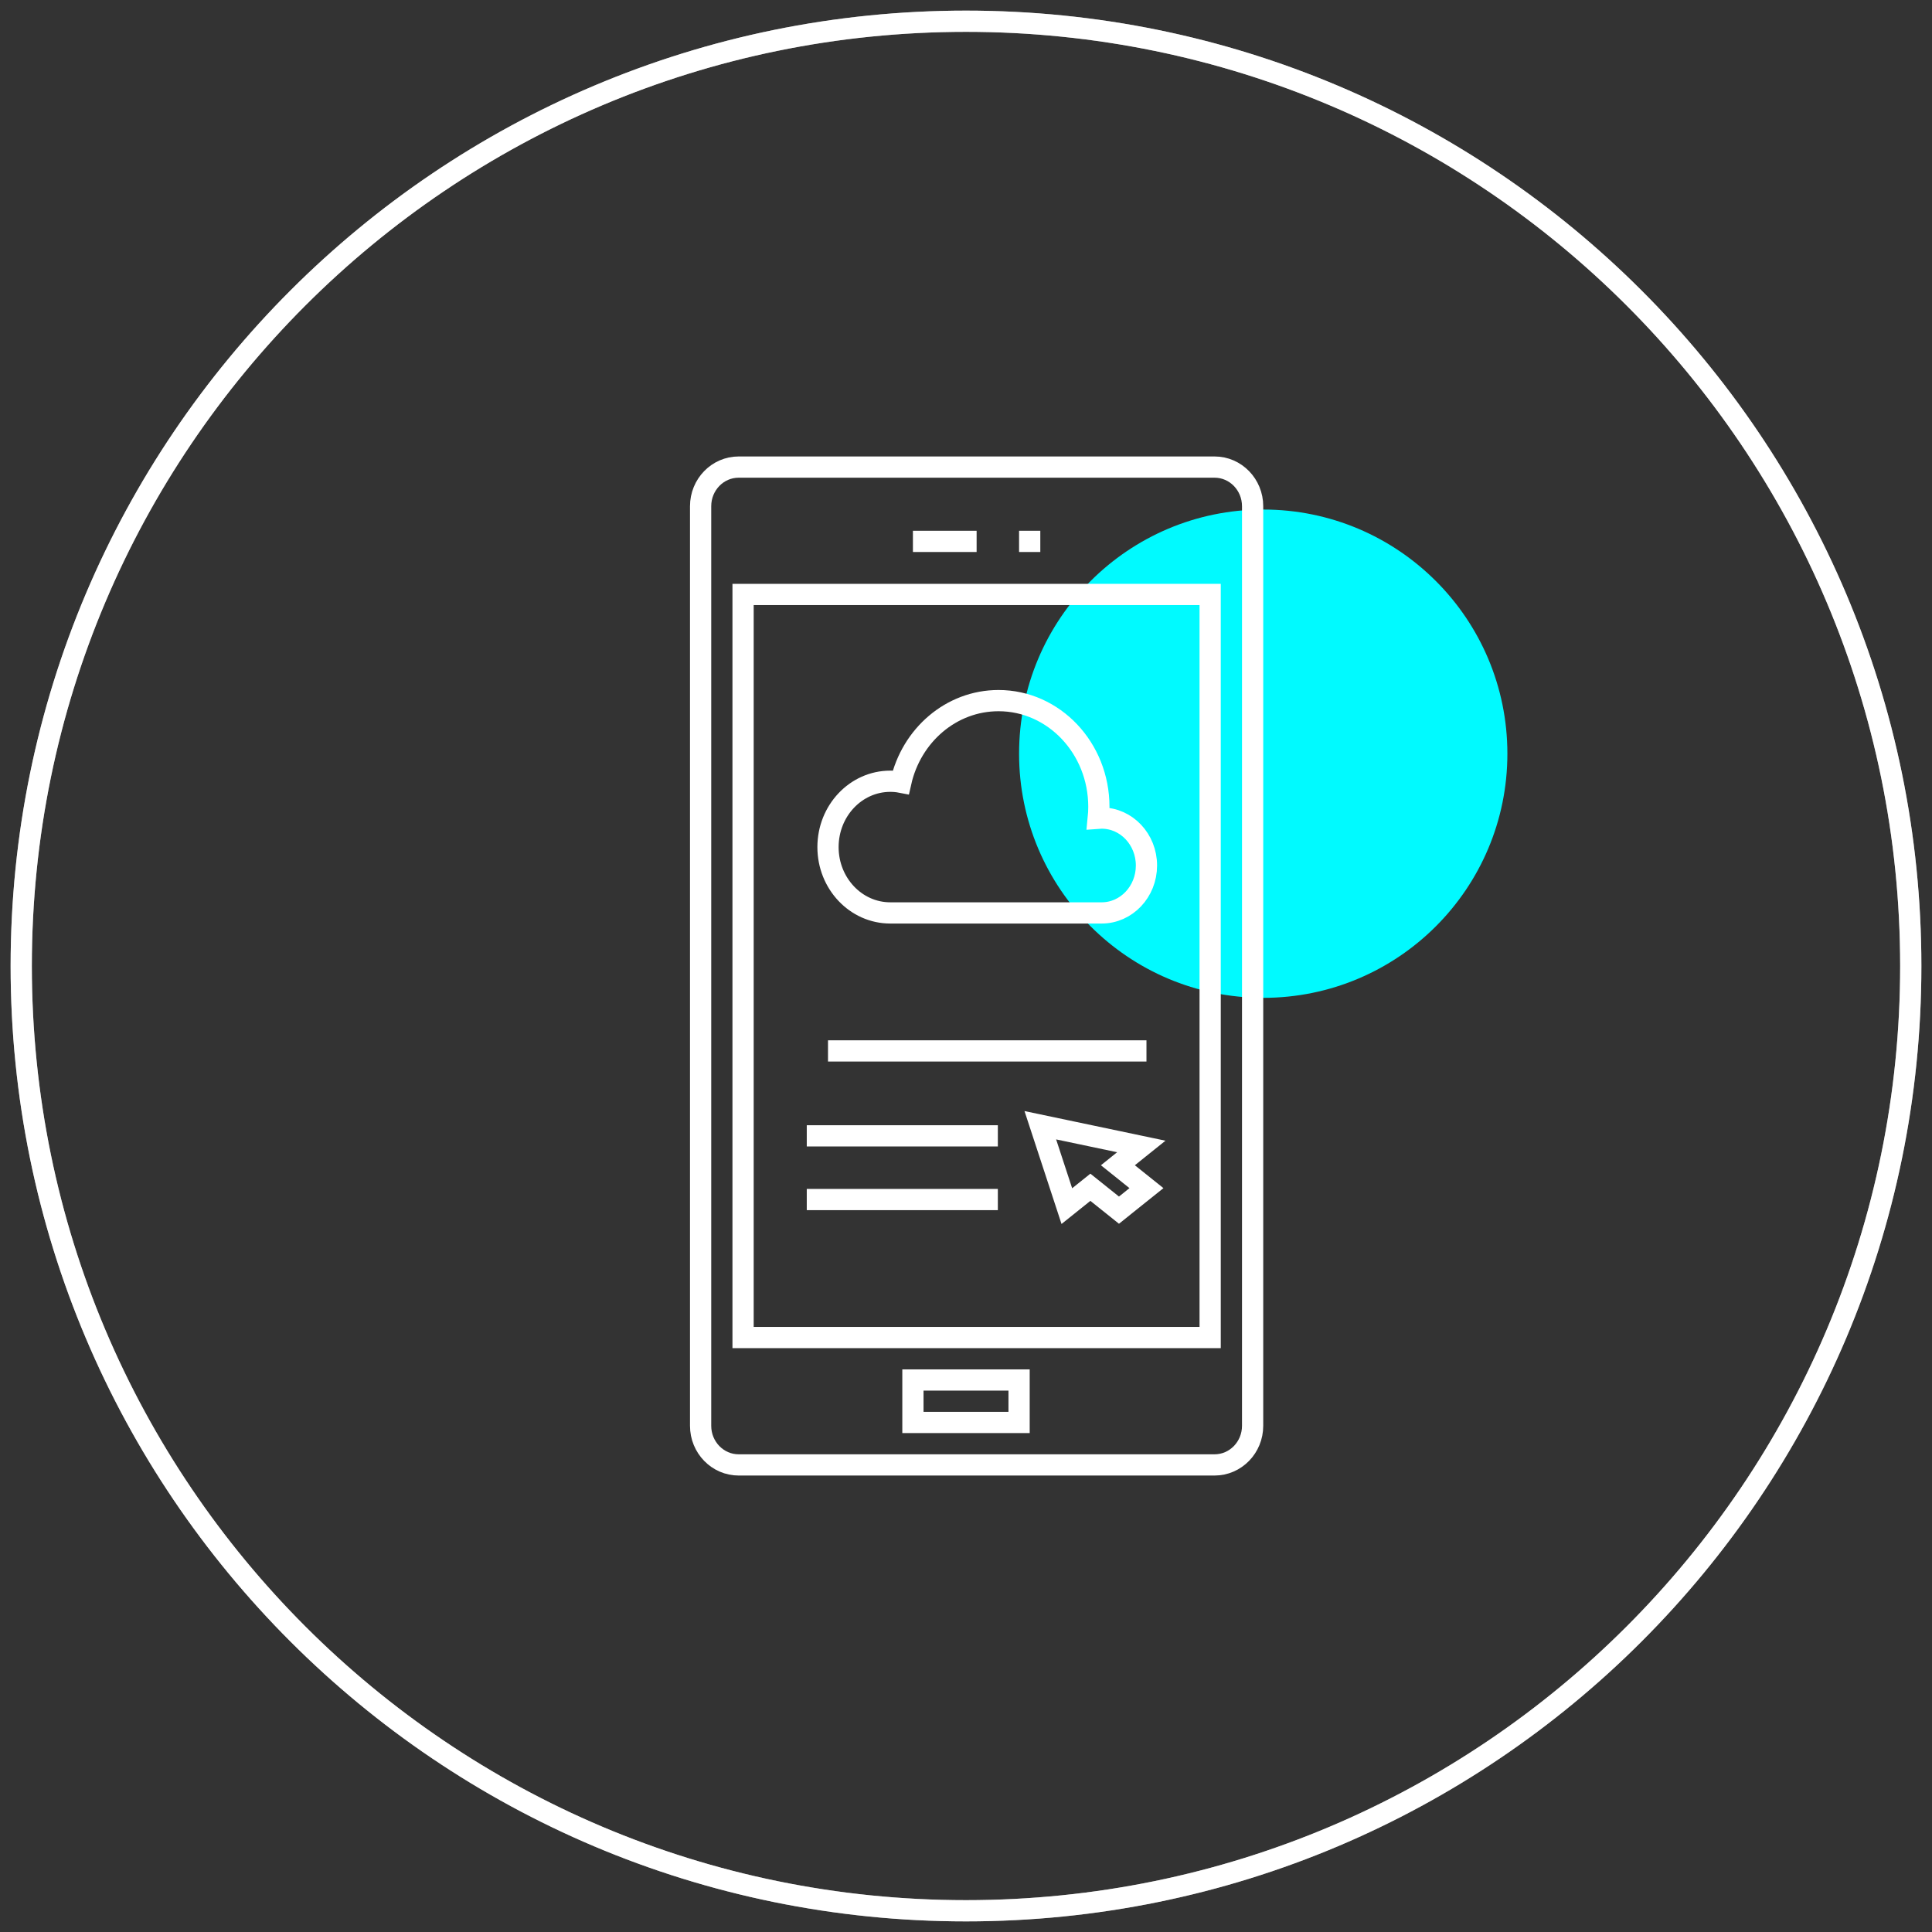 <svg xmlns="http://www.w3.org/2000/svg" width="91" height="91" viewBox="0 0 91 91"><rect x="0" y="0" width="91" height="91" fill="#333333" stroke="none"/><g><g><path fill="none" stroke="#979797" stroke-miterlimit="20" d="M90 45.5C90 70.077 70.076 90 45.5 90S1 70.077 1 45.5 20.924 1 45.5 1 90 20.923 90 45.5"></path></g><g><path fill="none" stroke="#fff" stroke-miterlimit="20" d="M90 45.5C90 70.077 70.076 90 45.5 90S1 70.077 1 45.5 20.924 1 45.5 1 90 20.923 90 45.5z"></path></g><g><path fill="#00faff" d="M71 35.5C71 41.85 65.851 47 59.5 47S48 41.85 48 35.5C48 29.149 53.149 24 59.5 24S71 29.149 71 35.5"></path></g><g><path fill="none" stroke="#fff" stroke-miterlimit="20" d="M57.207 69H34.793c-.99 0-1.793-.825-1.793-1.842V23.843c0-1.018.803-1.843 1.793-1.843h22.414c.99 0 1.793.825 1.793 1.843v43.315C59 68.175 58.197 69 57.207 69z"></path></g><g><path fill="none" stroke="#fff" stroke-miterlimit="20" d="M35 63v0h22v0-35 0H35v0z"></path></g><g><path fill="none" stroke="#fff" stroke-miterlimit="20" d="M43 67v0h5v0-2 0h-5v0z"></path></g><g><path fill="none" stroke="#fff" stroke-miterlimit="20" d="M41.933 43C40.313 43 39 41.612 39 39.9c0-1.713 1.312-3.102 2.933-3.102.17 0 .336.015.497.046C42.925 34.64 44.796 33 47.032 33c2.61 0 4.726 2.239 4.726 5 0 .182-.009.362-.027.539.052-.004.105-.006.158-.006 1.166 0 2.111 1 2.111 2.234C54 42 53.055 43 51.889 43z"></path></g><g><path fill="none" stroke="#fff" stroke-miterlimit="20" d="M53.35 56.483v0l.65-.52v0l-1.346-1.078v0L53.758 54v0L49 53v0l1.25 3.81v0l1.108-.888v0L52.705 57v0l.645-.517v0"></path></g><g><path fill="none" stroke="#fff" stroke-miterlimit="20" d="M43 25.5h3"></path></g><g><path fill="none" stroke="#fff" stroke-miterlimit="20" d="M48 25.5h1"></path></g><g><path fill="none" stroke="#fff" stroke-miterlimit="20" d="M39 49.5h15"></path></g><g><path fill="none" stroke="#fff" stroke-miterlimit="20" d="M38 53.5h9"></path></g><g><path fill="none" stroke="#fff" stroke-miterlimit="20" d="M38 56.5h9"></path></g></g></svg>